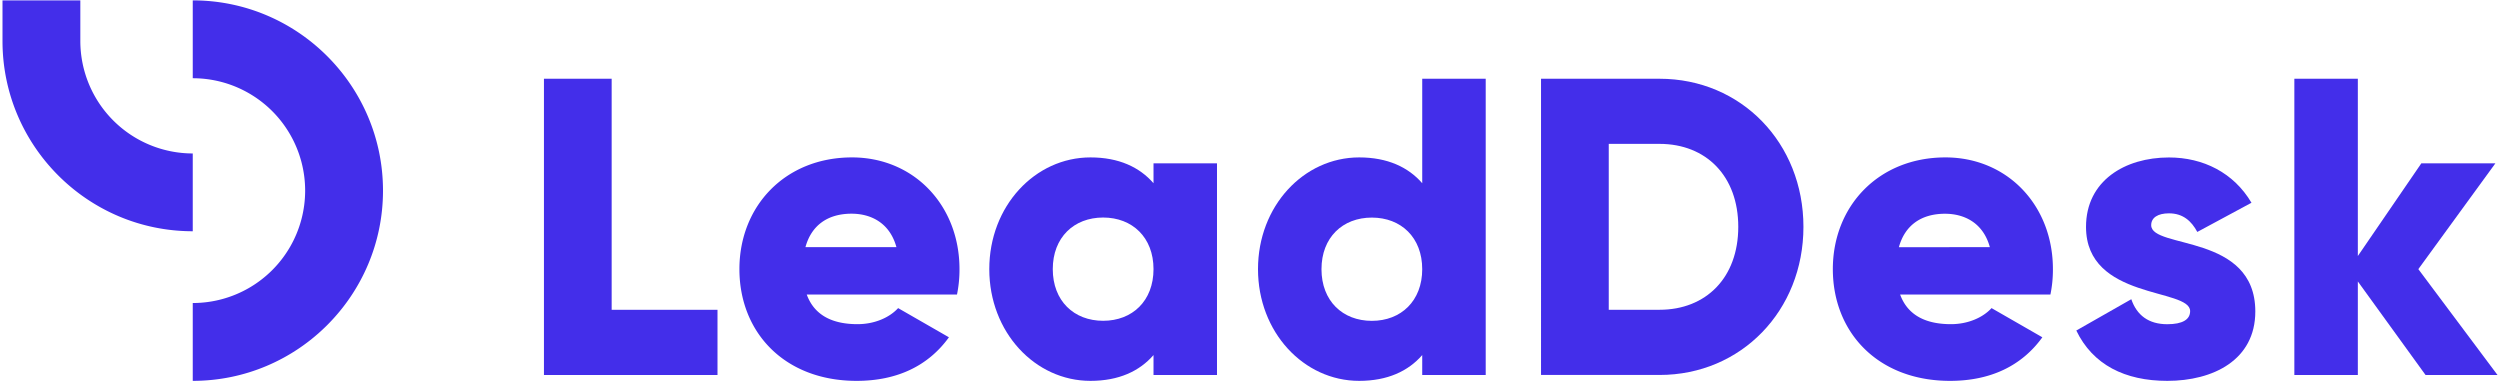 <svg id="Layer_1" data-name="Layer 1" xmlns="http://www.w3.org/2000/svg" viewBox="0 0 2000 305"><defs><style>.cls-1{fill:#432eea;}</style></defs><title>leaddesk_logo_blue</title><path class="cls-1" d="M154.2,304.69V242.42a89.92,89.92,0,1,0,0-179.84V.3c83.92,0,152.2,68.29,152.2,152.21S238.12,304.69,154.2,304.69Z"/><path class="cls-1" d="M64.27,32.84a90,90,0,0,0,89.93,89.93V185C70.28,185,2,116.76,2,32.84V.3H64.27Z"/><path class="cls-1" d="M574,247.82V300H435.16V63h54.17V247.82Z"/><path class="cls-1" d="M686,259.33c13.88,0,25.74-5.42,32.5-12.85l40.64,23.35c-16.6,23-41.66,34.86-73.82,34.86-57.9,0-93.79-38.93-93.79-89.38s36.57-89.38,90.06-89.38c49.45,0,86,38.25,86,89.38a98.31,98.31,0,0,1-2,20.33H645.41C651.83,253.25,667.42,259.33,686,259.33Zm31.14-61.62c-5.4-19.65-20.65-26.76-35.89-26.76-19.28,0-32.16,9.5-36.89,26.76Z"/><path class="cls-1" d="M973.6,130.68V300H922.81V284.05c-11.18,12.87-27.76,20.64-50.45,20.64-44.36,0-80.93-38.93-80.93-89.38s36.57-89.38,80.93-89.38c22.69,0,39.27,7.79,50.45,20.65v-15.9Zm-50.79,84.63c0-25.39-16.95-41.29-40.3-41.29s-40.29,15.9-40.29,41.29,16.92,41.32,40.29,41.32S922.81,240.71,922.81,215.31Z"/><path class="cls-1" d="M1188.57,63V300h-50.79V284.05c-11.18,12.87-27.78,20.64-50.45,20.64-44.36,0-80.93-38.93-80.93-89.38s36.57-89.38,80.93-89.38c22.67,0,39.27,7.79,50.45,20.65V63Zm-50.79,152.36c0-25.39-16.92-41.29-40.3-41.29s-40.29,15.9-40.29,41.29,16.92,41.32,40.29,41.32S1137.78,240.71,1137.78,215.31Z"/><path class="cls-1" d="M1442.75,181.47c0,67-49.77,118.5-115.12,118.5h-94.81V63h94.81C1393,63,1442.75,114.42,1442.75,181.47Zm-52.13,0c0-40.64-25.74-66.37-63-66.37H1287V247.82h40.63C1364.88,247.82,1390.62,222.08,1390.62,181.47Z"/><path class="cls-1" d="M1560.74,259.33c13.88,0,25.73-5.42,32.5-12.85l40.64,23.35c-16.61,23-41.66,34.86-73.82,34.86-57.9,0-93.79-38.93-93.79-89.38s36.57-89.38,90.06-89.38c49.45,0,86,38.25,86,89.38a98.31,98.31,0,0,1-2,20.33H1520.1C1526.53,253.25,1542.11,259.33,1560.74,259.33Zm31.14-61.62C1586.47,178.06,1571.23,171,1556,171c-19.29,0-32.16,9.5-36.89,26.76Z"/><path class="cls-1" d="M1804.25,249.18c0,38.93-33.84,55.51-70.41,55.51-33.87,0-59.6-12.85-72.8-40.27l44-25.05c4.4,12.85,13.88,20,28.78,20,12.19,0,18.28-3.72,18.28-10.49,0-18.63-83.29-8.81-83.29-67.37,0-36.91,31.14-55.54,66.37-55.54,27.42,0,51.79,12.2,66,36.23l-43.34,23.35c-4.73-8.79-11.5-14.88-22.67-14.88-8.81,0-14.22,3.39-14.22,9.48C1721,199.41,1804.25,186.53,1804.25,249.18Z"/><path class="cls-1" d="M1940.44,300l-54.17-74.84V300h-50.79V63h50.79V204.82l50.79-74.14h59.24l-61.63,84.63L1998,300Z"/></svg>